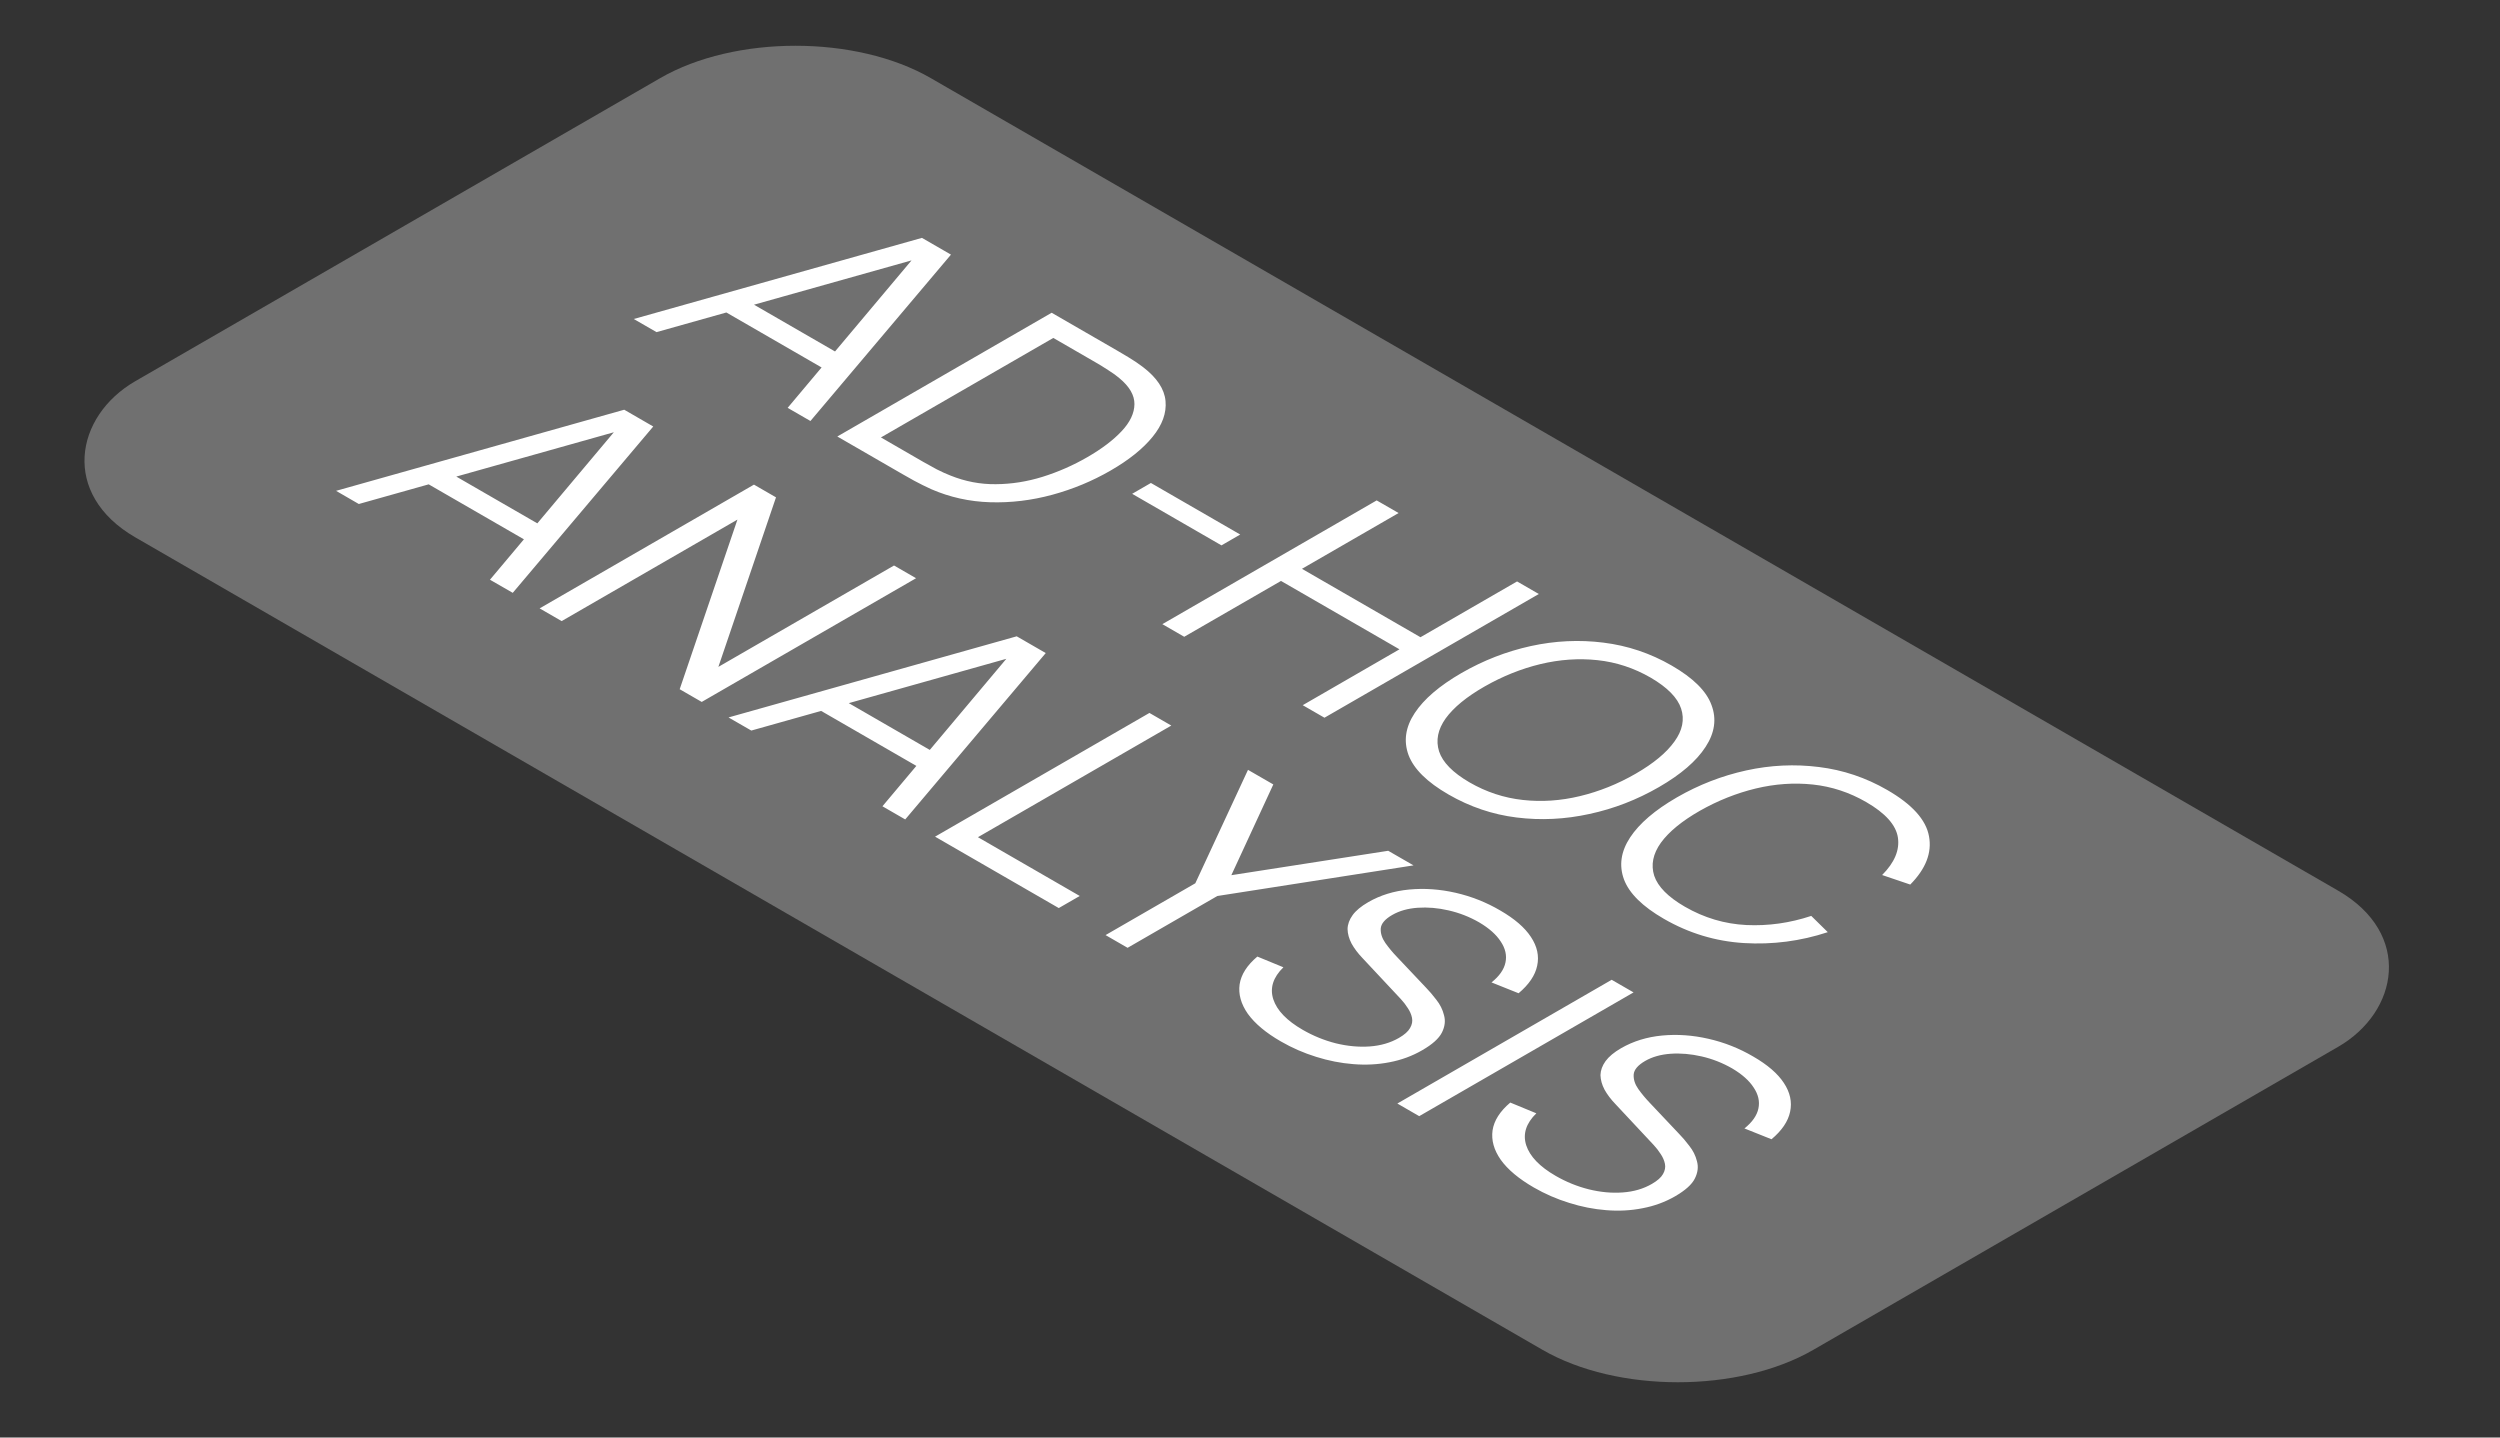 <?xml version="1.0" encoding="UTF-8"?> <svg xmlns="http://www.w3.org/2000/svg" width="80" height="46" viewBox="0 0 80 46" fill="none"><rect x="0" y="0" width="80" height="46" fill="#333333" stroke="none"/><rect width="62" height="29.393" rx="5" transform="matrix(0.866 0.5 -0.866 0.5 25.456 0)" fill="white" fill-opacity="0.3"></rect><path d="M20.28 10.208L29.502 7.612L30.431 8.148L25.934 13.472L25.205 13.051L29.43 8.022L29.707 8.181L21.009 10.628L20.28 10.208ZM22.995 9.856L23.653 9.476L27.197 11.522L26.539 11.902L22.995 9.856ZM26.794 13.968L33.653 10.008L35.735 11.21C35.808 11.252 35.93 11.325 36.102 11.427C36.276 11.532 36.434 11.637 36.573 11.744C37.021 12.086 37.262 12.449 37.297 12.833C37.332 13.216 37.194 13.598 36.883 13.979C36.572 14.361 36.124 14.72 35.54 15.057C34.955 15.395 34.333 15.653 33.672 15.833C33.012 16.012 32.35 16.092 31.686 16.072C31.023 16.052 30.394 15.912 29.8 15.654C29.622 15.573 29.439 15.482 29.252 15.382C29.068 15.279 28.943 15.208 28.876 15.17L26.794 13.968ZM28.19 13.998L29.547 14.782C29.678 14.857 29.821 14.936 29.976 15.019C30.138 15.101 30.284 15.167 30.414 15.217C30.884 15.407 31.369 15.5 31.867 15.494C32.369 15.491 32.867 15.412 33.363 15.258C33.861 15.102 34.339 14.892 34.797 14.628C35.257 14.362 35.622 14.086 35.892 13.798C36.162 13.51 36.299 13.222 36.302 12.934C36.305 12.646 36.143 12.368 35.816 12.098C35.73 12.023 35.613 11.939 35.464 11.845C35.321 11.752 35.187 11.669 35.063 11.598L33.706 10.814L28.19 13.998ZM36.229 15.802L36.829 15.455L39.687 17.105L39.087 17.452L36.229 15.802ZM37.195 19.973L44.054 16.013L44.755 16.417L41.663 18.202L45.455 20.391L48.546 18.606L49.242 19.008L42.383 22.967L41.687 22.566L44.783 20.778L40.992 18.59L37.895 20.377L37.195 19.973ZM46.351 25.423C45.668 25.029 45.243 24.609 45.074 24.164C44.909 23.716 44.974 23.268 45.27 22.819C45.565 22.37 46.064 21.943 46.765 21.538C47.467 21.133 48.207 20.845 48.985 20.674C49.763 20.504 50.538 20.467 51.309 20.564C52.084 20.66 52.813 20.904 53.496 21.299C54.182 21.695 54.606 22.115 54.768 22.561C54.936 23.006 54.872 23.453 54.577 23.903C54.285 24.354 53.788 24.782 53.086 25.187C52.384 25.592 51.643 25.879 50.862 26.047C50.084 26.218 49.307 26.256 48.532 26.16C47.764 26.065 47.037 25.819 46.351 25.423ZM47.023 25.035C47.559 25.345 48.129 25.533 48.733 25.599C49.336 25.665 49.944 25.624 50.557 25.476C51.176 25.327 51.772 25.088 52.343 24.758C52.915 24.428 53.328 24.085 53.582 23.729C53.839 23.375 53.91 23.024 53.796 22.676C53.682 22.328 53.358 21.998 52.824 21.686C52.288 21.376 51.719 21.189 51.119 21.125C50.519 21.061 49.909 21.103 49.29 21.252C48.677 21.4 48.083 21.639 47.508 21.967C46.934 22.295 46.518 22.636 46.261 22.99C46.01 23.343 45.94 23.695 46.051 24.046C46.165 24.394 46.489 24.724 47.023 25.035ZM53.245 29.403C52.562 29.009 52.136 28.589 51.968 28.144C51.803 27.696 51.868 27.248 52.163 26.799C52.459 26.35 52.957 25.923 53.659 25.517C54.361 25.112 55.101 24.825 55.879 24.654C56.657 24.483 57.431 24.447 58.203 24.544C58.978 24.639 59.707 24.884 60.389 25.278C61.187 25.738 61.633 26.232 61.728 26.76C61.826 27.287 61.626 27.802 61.128 28.306L60.228 28.001C60.624 27.603 60.793 27.203 60.733 26.802C60.672 26.4 60.334 26.022 59.718 25.666C59.181 25.356 58.613 25.169 58.013 25.105C57.413 25.041 56.803 25.083 56.184 25.232C55.571 25.38 54.975 25.617 54.397 25.944C53.823 26.272 53.407 26.613 53.149 26.967C52.895 27.322 52.824 27.675 52.935 28.025C53.053 28.375 53.38 28.705 53.916 29.015C54.532 29.371 55.188 29.566 55.883 29.601C56.582 29.634 57.274 29.537 57.96 29.309L58.489 29.829C57.616 30.117 56.722 30.233 55.807 30.178C54.896 30.122 54.042 29.863 53.245 29.403ZM10.754 15.707L19.975 13.111L20.904 13.648L16.408 18.971L15.679 18.551L19.904 13.521L20.18 13.681L11.482 16.128L10.754 15.707ZM13.469 15.355L14.126 14.976L17.67 17.022L17.013 17.401L13.469 15.355ZM17.268 19.468L24.127 15.508L24.832 15.915L22.988 21.34L28.609 18.096L29.314 18.503L22.455 22.462L21.75 22.055L23.598 16.627L17.973 19.875L17.268 19.468ZM23.313 22.958L32.535 20.362L33.464 20.898L28.967 26.222L28.238 25.801L32.463 20.772L32.739 20.931L24.042 23.378L23.313 22.958ZM26.028 22.606L26.686 22.226L30.229 24.272L29.572 24.652L26.028 22.606ZM29.922 26.773L36.782 22.814L37.482 23.218L31.294 26.79L34.552 28.671L33.881 29.058L29.922 26.773ZM35.378 29.923L38.25 28.265L39.936 24.635L40.746 25.102L39.403 28.006L44.423 27.225L45.233 27.692L38.955 28.672L36.083 30.33L35.378 29.923ZM40.988 33.326C40.508 33.05 40.156 32.754 39.93 32.441C39.711 32.127 39.624 31.813 39.668 31.498C39.716 31.184 39.905 30.888 40.235 30.61L41.069 30.953C40.738 31.276 40.63 31.617 40.745 31.976C40.862 32.334 41.177 32.66 41.688 32.955C42.025 33.149 42.379 33.293 42.75 33.387C43.125 33.478 43.487 33.511 43.836 33.486C44.185 33.46 44.495 33.369 44.765 33.214C44.943 33.111 45.062 33.005 45.122 32.897C45.186 32.787 45.206 32.678 45.184 32.57C45.162 32.462 45.116 32.356 45.046 32.254C44.979 32.149 44.905 32.053 44.822 31.965L43.603 30.662C43.453 30.506 43.336 30.35 43.25 30.194C43.168 30.037 43.125 29.882 43.122 29.73C43.125 29.577 43.179 29.429 43.284 29.284C43.388 29.139 43.555 29.001 43.784 28.869C44.171 28.645 44.608 28.511 45.094 28.465C45.58 28.419 46.075 28.454 46.58 28.569C47.085 28.685 47.561 28.873 48.009 29.136C48.466 29.4 48.793 29.682 48.99 29.983C49.19 30.285 49.257 30.591 49.19 30.901C49.127 31.209 48.928 31.503 48.595 31.784L47.728 31.437C47.979 31.237 48.128 31.025 48.175 30.799C48.223 30.574 48.172 30.35 48.023 30.128C47.88 29.907 47.651 29.703 47.337 29.518C47.029 29.34 46.702 29.212 46.356 29.133C46.016 29.054 45.687 29.026 45.37 29.048C45.052 29.07 44.779 29.147 44.551 29.279C44.319 29.412 44.197 29.556 44.184 29.71C44.174 29.866 44.224 30.021 44.331 30.175C44.443 30.331 44.562 30.475 44.689 30.607L45.637 31.61C45.738 31.713 45.846 31.84 45.961 31.99C46.081 32.14 46.164 32.305 46.208 32.485C46.259 32.664 46.237 32.85 46.142 33.04C46.046 33.231 45.835 33.421 45.508 33.609C45.191 33.793 44.843 33.92 44.465 33.992C44.09 34.065 43.703 34.085 43.303 34.052C42.906 34.021 42.51 33.943 42.117 33.819C41.723 33.697 41.346 33.533 40.988 33.326ZM44.715 35.313L51.574 31.353L52.274 31.757L45.415 35.717L44.715 35.313ZM49.081 37.999C48.602 37.722 48.249 37.427 48.024 37.113C47.805 36.8 47.718 36.486 47.762 36.17C47.81 35.857 47.999 35.561 48.329 35.282L49.163 35.626C48.832 35.948 48.724 36.289 48.839 36.649C48.956 37.006 49.27 37.333 49.782 37.628C50.118 37.822 50.472 37.966 50.844 38.059C51.219 38.151 51.581 38.184 51.93 38.158C52.279 38.133 52.589 38.042 52.859 37.886C53.037 37.783 53.156 37.678 53.216 37.57C53.279 37.46 53.3 37.351 53.278 37.243C53.256 37.135 53.21 37.029 53.14 36.926C53.073 36.822 52.998 36.726 52.916 36.638L51.697 35.334C51.547 35.178 51.43 35.023 51.344 34.867C51.261 34.709 51.219 34.554 51.215 34.402C51.219 34.25 51.273 34.102 51.377 33.957C51.482 33.812 51.649 33.673 51.877 33.541C52.265 33.318 52.702 33.183 53.187 33.137C53.673 33.091 54.169 33.126 54.673 33.242C55.178 33.357 55.655 33.546 56.102 33.808C56.56 34.072 56.887 34.354 57.084 34.655C57.284 34.958 57.35 35.264 57.284 35.574C57.22 35.882 57.022 36.176 56.688 36.456L55.822 36.11C56.072 35.91 56.222 35.697 56.269 35.472C56.317 35.246 56.266 35.023 56.117 34.801C55.974 34.579 55.745 34.376 55.431 34.19C55.123 34.013 54.796 33.884 54.45 33.805C54.11 33.727 53.781 33.698 53.464 33.72C53.146 33.742 52.873 33.819 52.644 33.951C52.413 34.085 52.29 34.229 52.278 34.383C52.268 34.539 52.317 34.694 52.425 34.848C52.536 35.003 52.656 35.147 52.782 35.279L53.73 36.283C53.832 36.386 53.94 36.512 54.054 36.663C54.175 36.813 54.258 36.978 54.302 37.157C54.353 37.337 54.331 37.522 54.235 37.713C54.14 37.904 53.929 38.093 53.602 38.282C53.284 38.465 52.937 38.593 52.559 38.664C52.184 38.738 51.797 38.758 51.396 38.725C50.999 38.694 50.604 38.616 50.21 38.491C49.817 38.37 49.44 38.206 49.081 37.999Z" fill="white"></path></svg> 